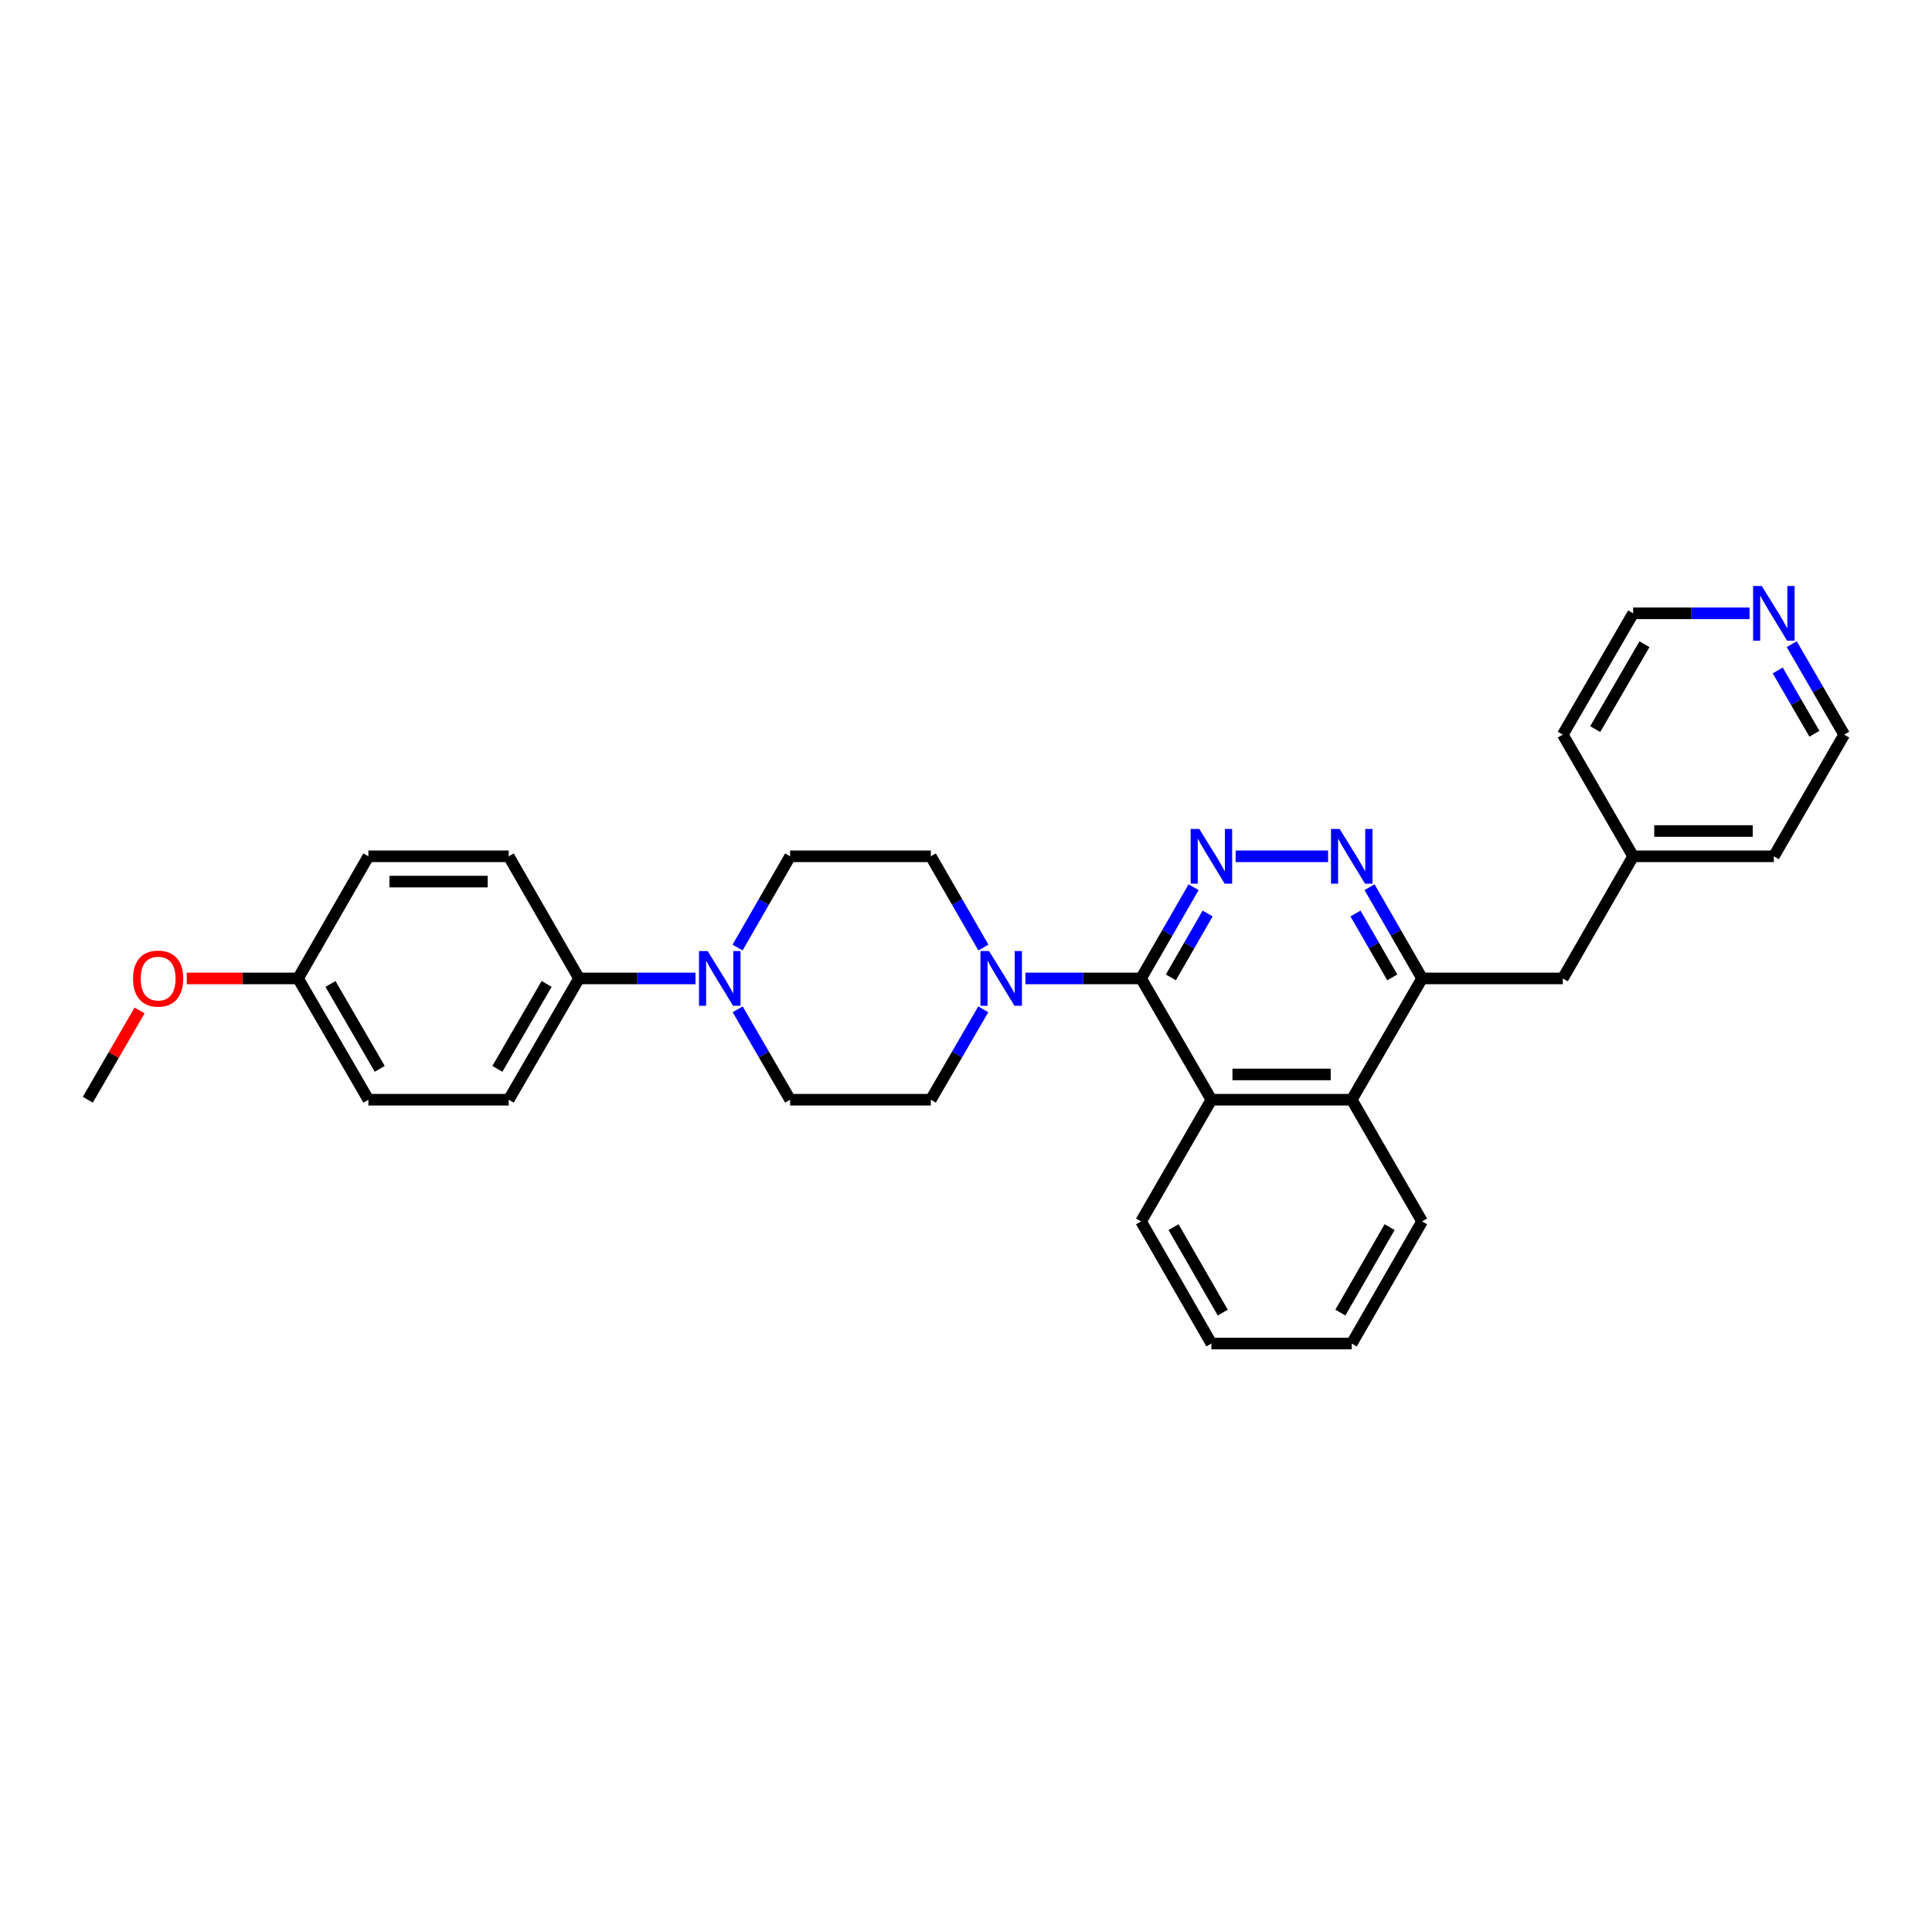 <?xml version='1.0' encoding='iso-8859-1'?>
<svg version='1.1' baseProfile='full'
              xmlns='http://www.w3.org/2000/svg'
                      xmlns:rdkit='http://www.rdkit.org/xml'
                      xmlns:xlink='http://www.w3.org/1999/xlink'
                  xml:space='preserve'
width='1000px' height='1000px' viewBox='0 0 1000 1000'>
<!-- END OF HEADER -->
<rect style='opacity:1.0;fill:#FFFFFF;stroke:none' width='1000' height='1000' x='0' y='0'> </rect>
<path class='bond-0' d='M 590.612,506.436 L 604.212,482.822' style='fill:none;fill-rule:evenodd;stroke:#000000;stroke-width:6px;stroke-linecap:butt;stroke-linejoin:miter;stroke-opacity:1' />
<path class='bond-0' d='M 604.212,482.822 L 617.811,459.207' style='fill:none;fill-rule:evenodd;stroke:#0000FF;stroke-width:6px;stroke-linecap:butt;stroke-linejoin:miter;stroke-opacity:1' />
<path class='bond-0' d='M 606.038,505.886 L 615.557,489.355' style='fill:none;fill-rule:evenodd;stroke:#000000;stroke-width:6px;stroke-linecap:butt;stroke-linejoin:miter;stroke-opacity:1' />
<path class='bond-0' d='M 615.557,489.355 L 625.077,472.825' style='fill:none;fill-rule:evenodd;stroke:#0000FF;stroke-width:6px;stroke-linecap:butt;stroke-linejoin:miter;stroke-opacity:1' />
<path class='bond-1' d='M 590.612,506.436 L 560.687,506.436' style='fill:none;fill-rule:evenodd;stroke:#000000;stroke-width:6px;stroke-linecap:butt;stroke-linejoin:miter;stroke-opacity:1' />
<path class='bond-1' d='M 560.687,506.436 L 530.763,506.436' style='fill:none;fill-rule:evenodd;stroke:#0000FF;stroke-width:6px;stroke-linecap:butt;stroke-linejoin:miter;stroke-opacity:1' />
<path class='bond-3' d='M 590.612,506.436 L 627.016,569.221' style='fill:none;fill-rule:evenodd;stroke:#000000;stroke-width:6px;stroke-linecap:butt;stroke-linejoin:miter;stroke-opacity:1' />
<path class='bond-2' d='M 639.572,443.223 L 687.421,443.223' style='fill:none;fill-rule:evenodd;stroke:#0000FF;stroke-width:6px;stroke-linecap:butt;stroke-linejoin:miter;stroke-opacity:1' />
<path class='bond-8' d='M 508.945,522.411 L 495.366,545.816' style='fill:none;fill-rule:evenodd;stroke:#0000FF;stroke-width:6px;stroke-linecap:butt;stroke-linejoin:miter;stroke-opacity:1' />
<path class='bond-8' d='M 495.366,545.816 L 481.787,569.221' style='fill:none;fill-rule:evenodd;stroke:#000000;stroke-width:6px;stroke-linecap:butt;stroke-linejoin:miter;stroke-opacity:1' />
<path class='bond-9' d='M 509.002,490.452 L 495.395,466.838' style='fill:none;fill-rule:evenodd;stroke:#0000FF;stroke-width:6px;stroke-linecap:butt;stroke-linejoin:miter;stroke-opacity:1' />
<path class='bond-9' d='M 495.395,466.838 L 481.787,443.223' style='fill:none;fill-rule:evenodd;stroke:#000000;stroke-width:6px;stroke-linecap:butt;stroke-linejoin:miter;stroke-opacity:1' />
<path class='bond-30' d='M 708.868,459.207 L 722.467,482.822' style='fill:none;fill-rule:evenodd;stroke:#0000FF;stroke-width:6px;stroke-linecap:butt;stroke-linejoin:miter;stroke-opacity:1' />
<path class='bond-30' d='M 722.467,482.822 L 736.066,506.436' style='fill:none;fill-rule:evenodd;stroke:#000000;stroke-width:6px;stroke-linecap:butt;stroke-linejoin:miter;stroke-opacity:1' />
<path class='bond-30' d='M 701.602,472.825 L 711.122,489.355' style='fill:none;fill-rule:evenodd;stroke:#0000FF;stroke-width:6px;stroke-linecap:butt;stroke-linejoin:miter;stroke-opacity:1' />
<path class='bond-30' d='M 711.122,489.355 L 720.641,505.886' style='fill:none;fill-rule:evenodd;stroke:#000000;stroke-width:6px;stroke-linecap:butt;stroke-linejoin:miter;stroke-opacity:1' />
<path class='bond-6' d='M 627.016,569.221 L 699.663,569.221' style='fill:none;fill-rule:evenodd;stroke:#000000;stroke-width:6px;stroke-linecap:butt;stroke-linejoin:miter;stroke-opacity:1' />
<path class='bond-6' d='M 637.913,556.128 L 688.766,556.128' style='fill:none;fill-rule:evenodd;stroke:#000000;stroke-width:6px;stroke-linecap:butt;stroke-linejoin:miter;stroke-opacity:1' />
<path class='bond-20' d='M 627.016,569.221 L 590.612,632.201' style='fill:none;fill-rule:evenodd;stroke:#000000;stroke-width:6px;stroke-linecap:butt;stroke-linejoin:miter;stroke-opacity:1' />
<path class='bond-4' d='M 736.066,506.436 L 699.663,569.221' style='fill:none;fill-rule:evenodd;stroke:#000000;stroke-width:6px;stroke-linecap:butt;stroke-linejoin:miter;stroke-opacity:1' />
<path class='bond-12' d='M 736.066,506.436 L 808.895,506.436' style='fill:none;fill-rule:evenodd;stroke:#000000;stroke-width:6px;stroke-linecap:butt;stroke-linejoin:miter;stroke-opacity:1' />
<path class='bond-5' d='M 381.762,490.453 L 395.364,466.838' style='fill:none;fill-rule:evenodd;stroke:#0000FF;stroke-width:6px;stroke-linecap:butt;stroke-linejoin:miter;stroke-opacity:1' />
<path class='bond-5' d='M 395.364,466.838 L 408.966,443.223' style='fill:none;fill-rule:evenodd;stroke:#000000;stroke-width:6px;stroke-linecap:butt;stroke-linejoin:miter;stroke-opacity:1' />
<path class='bond-7' d='M 359.994,506.436 L 329.853,506.436' style='fill:none;fill-rule:evenodd;stroke:#0000FF;stroke-width:6px;stroke-linecap:butt;stroke-linejoin:miter;stroke-opacity:1' />
<path class='bond-7' d='M 329.853,506.436 L 299.712,506.436' style='fill:none;fill-rule:evenodd;stroke:#000000;stroke-width:6px;stroke-linecap:butt;stroke-linejoin:miter;stroke-opacity:1' />
<path class='bond-31' d='M 381.819,522.411 L 395.392,545.816' style='fill:none;fill-rule:evenodd;stroke:#0000FF;stroke-width:6px;stroke-linecap:butt;stroke-linejoin:miter;stroke-opacity:1' />
<path class='bond-31' d='M 395.392,545.816 L 408.966,569.221' style='fill:none;fill-rule:evenodd;stroke:#000000;stroke-width:6px;stroke-linecap:butt;stroke-linejoin:miter;stroke-opacity:1' />
<path class='bond-22' d='M 699.663,569.221 L 736.066,632.201' style='fill:none;fill-rule:evenodd;stroke:#000000;stroke-width:6px;stroke-linecap:butt;stroke-linejoin:miter;stroke-opacity:1' />
<path class='bond-14' d='M 299.712,506.436 L 263.308,569.221' style='fill:none;fill-rule:evenodd;stroke:#000000;stroke-width:6px;stroke-linecap:butt;stroke-linejoin:miter;stroke-opacity:1' />
<path class='bond-14' d='M 282.925,509.287 L 257.443,553.236' style='fill:none;fill-rule:evenodd;stroke:#000000;stroke-width:6px;stroke-linecap:butt;stroke-linejoin:miter;stroke-opacity:1' />
<path class='bond-15' d='M 299.712,506.436 L 263.308,443.223' style='fill:none;fill-rule:evenodd;stroke:#000000;stroke-width:6px;stroke-linecap:butt;stroke-linejoin:miter;stroke-opacity:1' />
<path class='bond-10' d='M 481.787,569.221 L 408.966,569.221' style='fill:none;fill-rule:evenodd;stroke:#000000;stroke-width:6px;stroke-linecap:butt;stroke-linejoin:miter;stroke-opacity:1' />
<path class='bond-11' d='M 481.787,443.223 L 408.966,443.223' style='fill:none;fill-rule:evenodd;stroke:#000000;stroke-width:6px;stroke-linecap:butt;stroke-linejoin:miter;stroke-opacity:1' />
<path class='bond-17' d='M 808.895,506.436 L 845.313,443.223' style='fill:none;fill-rule:evenodd;stroke:#000000;stroke-width:6px;stroke-linecap:butt;stroke-linejoin:miter;stroke-opacity:1' />
<path class='bond-13' d='M 927.404,333.433 L 940.975,356.838' style='fill:none;fill-rule:evenodd;stroke:#0000FF;stroke-width:6px;stroke-linecap:butt;stroke-linejoin:miter;stroke-opacity:1' />
<path class='bond-13' d='M 940.975,356.838 L 954.545,380.242' style='fill:none;fill-rule:evenodd;stroke:#000000;stroke-width:6px;stroke-linecap:butt;stroke-linejoin:miter;stroke-opacity:1' />
<path class='bond-13' d='M 920.149,347.021 L 929.649,363.405' style='fill:none;fill-rule:evenodd;stroke:#0000FF;stroke-width:6px;stroke-linecap:butt;stroke-linejoin:miter;stroke-opacity:1' />
<path class='bond-13' d='M 929.649,363.405 L 939.148,379.788' style='fill:none;fill-rule:evenodd;stroke:#000000;stroke-width:6px;stroke-linecap:butt;stroke-linejoin:miter;stroke-opacity:1' />
<path class='bond-33' d='M 905.581,317.458 L 875.447,317.458' style='fill:none;fill-rule:evenodd;stroke:#0000FF;stroke-width:6px;stroke-linecap:butt;stroke-linejoin:miter;stroke-opacity:1' />
<path class='bond-33' d='M 875.447,317.458 L 845.313,317.458' style='fill:none;fill-rule:evenodd;stroke:#000000;stroke-width:6px;stroke-linecap:butt;stroke-linejoin:miter;stroke-opacity:1' />
<path class='bond-19' d='M 263.308,569.221 L 190.683,569.221' style='fill:none;fill-rule:evenodd;stroke:#000000;stroke-width:6px;stroke-linecap:butt;stroke-linejoin:miter;stroke-opacity:1' />
<path class='bond-18' d='M 263.308,443.223 L 190.683,443.223' style='fill:none;fill-rule:evenodd;stroke:#000000;stroke-width:6px;stroke-linecap:butt;stroke-linejoin:miter;stroke-opacity:1' />
<path class='bond-18' d='M 252.414,456.315 L 201.577,456.315' style='fill:none;fill-rule:evenodd;stroke:#000000;stroke-width:6px;stroke-linecap:butt;stroke-linejoin:miter;stroke-opacity:1' />
<path class='bond-16' d='M 154.272,506.436 L 190.683,443.223' style='fill:none;fill-rule:evenodd;stroke:#000000;stroke-width:6px;stroke-linecap:butt;stroke-linejoin:miter;stroke-opacity:1' />
<path class='bond-21' d='M 154.272,506.436 L 125.47,506.436' style='fill:none;fill-rule:evenodd;stroke:#000000;stroke-width:6px;stroke-linecap:butt;stroke-linejoin:miter;stroke-opacity:1' />
<path class='bond-21' d='M 125.47,506.436 L 96.668,506.436' style='fill:none;fill-rule:evenodd;stroke:#FF0000;stroke-width:6px;stroke-linecap:butt;stroke-linejoin:miter;stroke-opacity:1' />
<path class='bond-34' d='M 154.272,506.436 L 190.683,569.221' style='fill:none;fill-rule:evenodd;stroke:#000000;stroke-width:6px;stroke-linecap:butt;stroke-linejoin:miter;stroke-opacity:1' />
<path class='bond-34' d='M 171.059,509.286 L 196.547,553.235' style='fill:none;fill-rule:evenodd;stroke:#000000;stroke-width:6px;stroke-linecap:butt;stroke-linejoin:miter;stroke-opacity:1' />
<path class='bond-25' d='M 845.313,443.223 L 808.895,380.242' style='fill:none;fill-rule:evenodd;stroke:#000000;stroke-width:6px;stroke-linecap:butt;stroke-linejoin:miter;stroke-opacity:1' />
<path class='bond-26' d='M 845.313,443.223 L 918.142,443.223' style='fill:none;fill-rule:evenodd;stroke:#000000;stroke-width:6px;stroke-linecap:butt;stroke-linejoin:miter;stroke-opacity:1' />
<path class='bond-26' d='M 856.237,430.131 L 907.218,430.131' style='fill:none;fill-rule:evenodd;stroke:#000000;stroke-width:6px;stroke-linecap:butt;stroke-linejoin:miter;stroke-opacity:1' />
<path class='bond-28' d='M 590.612,632.201 L 627.016,695.415' style='fill:none;fill-rule:evenodd;stroke:#000000;stroke-width:6px;stroke-linecap:butt;stroke-linejoin:miter;stroke-opacity:1' />
<path class='bond-28' d='M 607.418,635.15 L 632.901,679.399' style='fill:none;fill-rule:evenodd;stroke:#000000;stroke-width:6px;stroke-linecap:butt;stroke-linejoin:miter;stroke-opacity:1' />
<path class='bond-27' d='M 72.248,523.011 L 58.851,546.116' style='fill:none;fill-rule:evenodd;stroke:#FF0000;stroke-width:6px;stroke-linecap:butt;stroke-linejoin:miter;stroke-opacity:1' />
<path class='bond-27' d='M 58.851,546.116 L 45.455,569.221' style='fill:none;fill-rule:evenodd;stroke:#000000;stroke-width:6px;stroke-linecap:butt;stroke-linejoin:miter;stroke-opacity:1' />
<path class='bond-32' d='M 736.066,632.201 L 699.663,695.415' style='fill:none;fill-rule:evenodd;stroke:#000000;stroke-width:6px;stroke-linecap:butt;stroke-linejoin:miter;stroke-opacity:1' />
<path class='bond-32' d='M 719.26,635.15 L 693.778,679.399' style='fill:none;fill-rule:evenodd;stroke:#000000;stroke-width:6px;stroke-linecap:butt;stroke-linejoin:miter;stroke-opacity:1' />
<path class='bond-23' d='M 845.313,317.458 L 808.895,380.242' style='fill:none;fill-rule:evenodd;stroke:#000000;stroke-width:6px;stroke-linecap:butt;stroke-linejoin:miter;stroke-opacity:1' />
<path class='bond-23' d='M 851.175,333.445 L 825.683,377.394' style='fill:none;fill-rule:evenodd;stroke:#000000;stroke-width:6px;stroke-linecap:butt;stroke-linejoin:miter;stroke-opacity:1' />
<path class='bond-24' d='M 954.545,380.242 L 918.142,443.223' style='fill:none;fill-rule:evenodd;stroke:#000000;stroke-width:6px;stroke-linecap:butt;stroke-linejoin:miter;stroke-opacity:1' />
<path class='bond-29' d='M 627.016,695.415 L 699.663,695.415' style='fill:none;fill-rule:evenodd;stroke:#000000;stroke-width:6px;stroke-linecap:butt;stroke-linejoin:miter;stroke-opacity:1' />
<path  class='atom-1' d='M 620.756 429.063
L 630.036 444.063
Q 630.956 445.543, 632.436 448.223
Q 633.916 450.903, 633.996 451.063
L 633.996 429.063
L 637.756 429.063
L 637.756 457.383
L 633.876 457.383
L 623.916 440.983
Q 622.756 439.063, 621.516 436.863
Q 620.316 434.663, 619.956 433.983
L 619.956 457.383
L 616.276 457.383
L 616.276 429.063
L 620.756 429.063
' fill='#0000FF'/>
<path  class='atom-2' d='M 511.953 492.276
L 521.233 507.276
Q 522.153 508.756, 523.633 511.436
Q 525.113 514.116, 525.193 514.276
L 525.193 492.276
L 528.953 492.276
L 528.953 520.596
L 525.073 520.596
L 515.113 504.196
Q 513.953 502.276, 512.713 500.076
Q 511.513 497.876, 511.153 497.196
L 511.153 520.596
L 507.473 520.596
L 507.473 492.276
L 511.953 492.276
' fill='#0000FF'/>
<path  class='atom-3' d='M 693.403 429.063
L 702.683 444.063
Q 703.603 445.543, 705.083 448.223
Q 706.563 450.903, 706.643 451.063
L 706.643 429.063
L 710.403 429.063
L 710.403 457.383
L 706.523 457.383
L 696.563 440.983
Q 695.403 439.063, 694.163 436.863
Q 692.963 434.663, 692.603 433.983
L 692.603 457.383
L 688.923 457.383
L 688.923 429.063
L 693.403 429.063
' fill='#0000FF'/>
<path  class='atom-6' d='M 366.295 492.276
L 375.575 507.276
Q 376.495 508.756, 377.975 511.436
Q 379.455 514.116, 379.535 514.276
L 379.535 492.276
L 383.295 492.276
L 383.295 520.596
L 379.415 520.596
L 369.455 504.196
Q 368.295 502.276, 367.055 500.076
Q 365.855 497.876, 365.495 497.196
L 365.495 520.596
L 361.815 520.596
L 361.815 492.276
L 366.295 492.276
' fill='#0000FF'/>
<path  class='atom-14' d='M 911.882 303.298
L 921.162 318.298
Q 922.082 319.778, 923.562 322.458
Q 925.042 325.138, 925.122 325.298
L 925.122 303.298
L 928.882 303.298
L 928.882 331.618
L 925.002 331.618
L 915.042 315.218
Q 913.882 313.298, 912.642 311.098
Q 911.442 308.898, 911.082 308.218
L 911.082 331.618
L 907.402 331.618
L 907.402 303.298
L 911.882 303.298
' fill='#0000FF'/>
<path  class='atom-22' d='M 68.858 506.516
Q 68.858 499.716, 72.218 495.916
Q 75.578 492.116, 81.858 492.116
Q 88.138 492.116, 91.498 495.916
Q 94.858 499.716, 94.858 506.516
Q 94.858 513.396, 91.458 517.316
Q 88.058 521.196, 81.858 521.196
Q 75.618 521.196, 72.218 517.316
Q 68.858 513.436, 68.858 506.516
M 81.858 517.996
Q 86.178 517.996, 88.498 515.116
Q 90.858 512.196, 90.858 506.516
Q 90.858 500.956, 88.498 498.156
Q 86.178 495.316, 81.858 495.316
Q 77.538 495.316, 75.178 498.116
Q 72.858 500.916, 72.858 506.516
Q 72.858 512.236, 75.178 515.116
Q 77.538 517.996, 81.858 517.996
' fill='#FF0000'/>
</svg>
